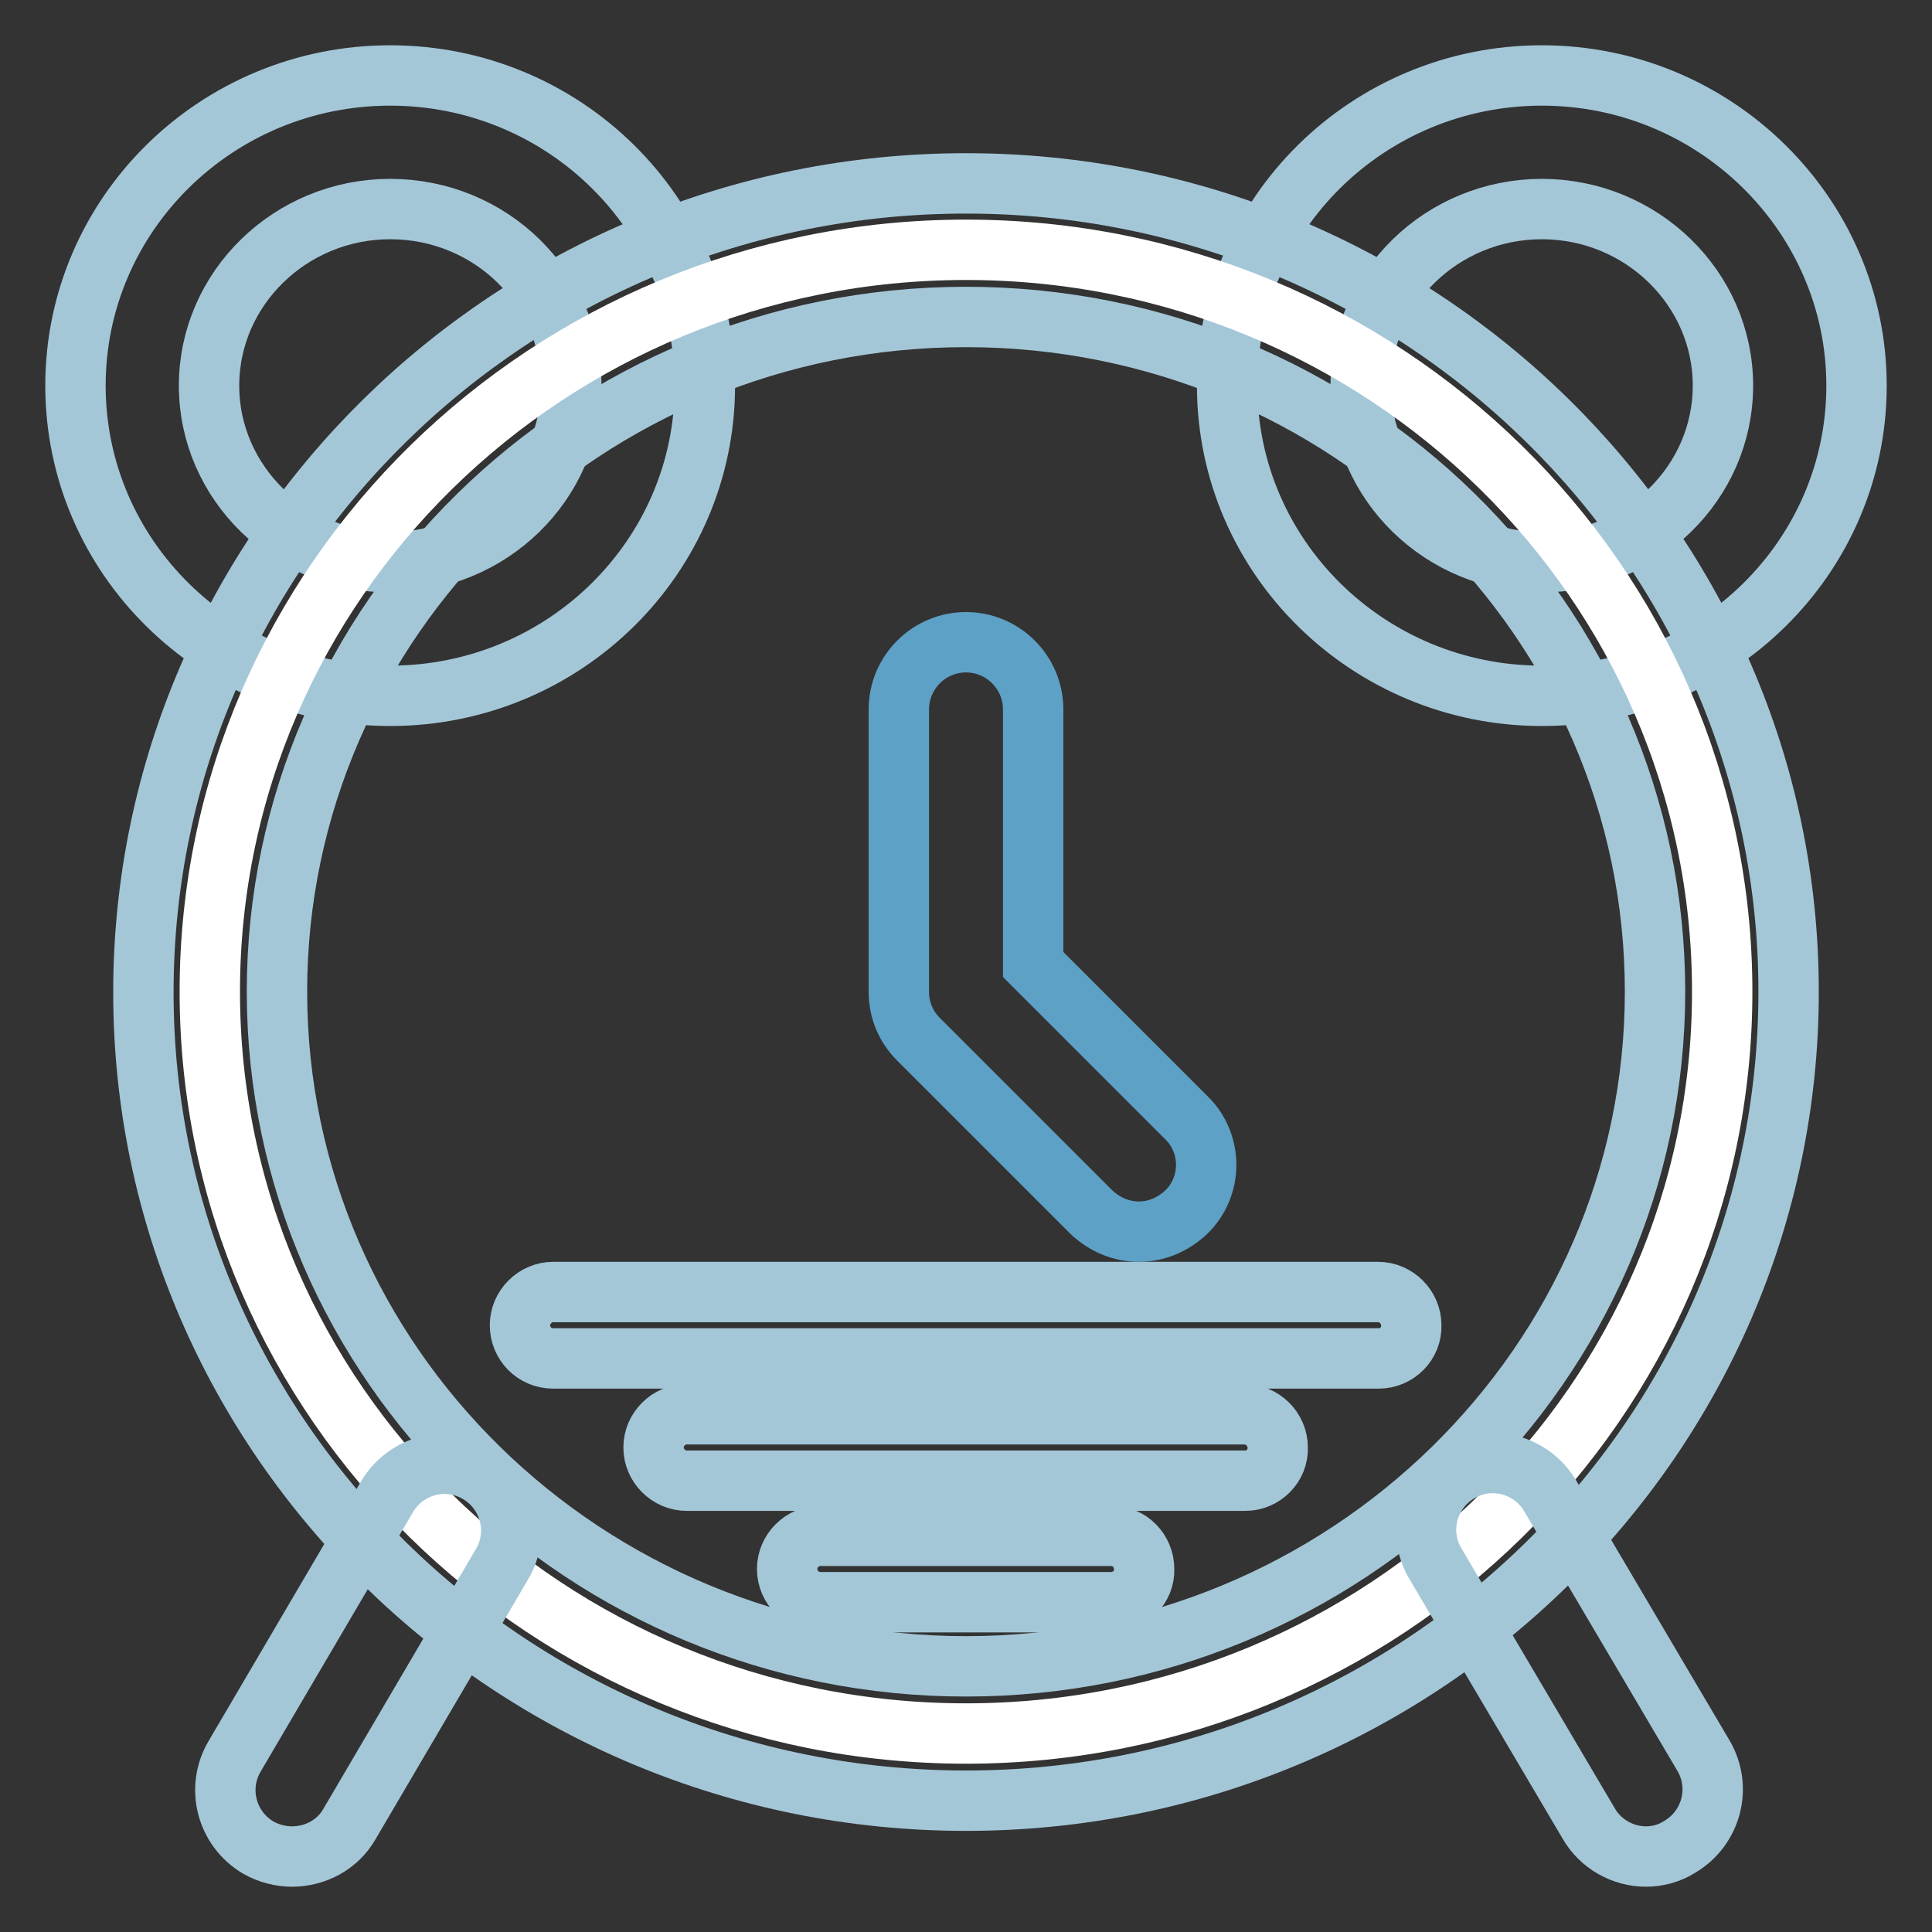<?xml version="1.0" encoding="utf-8"?>
<!-- Svg Vector Icons : http://www.onlinewebfonts.com/icon -->
<!DOCTYPE svg PUBLIC "-//W3C//DTD SVG 1.1//EN" "http://www.w3.org/Graphics/SVG/1.1/DTD/svg11.dtd">
<svg version="1.1" xmlns="http://www.w3.org/2000/svg" xmlns:xlink="http://www.w3.org/1999/xlink" x="0px" y="0px" viewBox="0 0 256 256" enable-background="new 0 0 256 256" xml:space="preserve">
<rect x="0" y="0" width="256" height="256" fill="#333333" stroke="none"/>
<g> <path stroke-width="8" fill-opacity="0" stroke="#a4c7d8"  d="M51.7,92.2c-23,0-41.7-18.4-41.7-41.1C10,28.4,28.7,10,51.7,10c23,0,41.7,18.4,41.7,41.1 C93.4,73.8,74.7,92.2,51.7,92.2z M51.7,27.7c-13.2,0-24,10.5-24,23.4s10.8,23.4,24,23.4c13.2,0,24-10.5,24-23.4S65,27.7,51.7,27.7z  M204.3,92.2c-23,0-41.7-18.4-41.7-41.1c0-22.7,18.7-41.1,41.7-41.1c23,0,41.7,18.5,41.7,41.1C246,73.8,227.3,92.2,204.3,92.2z  M204.3,27.7c-13.2,0-24,10.5-24,23.4s10.8,23.4,24,23.4c13.2,0,24-10.5,24-23.4S217.5,27.7,204.3,27.7z"/> <path stroke-width="8" fill-opacity="0" stroke="#ffffff"  d="M27.8,131.4c0,54.3,44.9,98.3,100.2,98.3s100.2-44,100.2-98.3c0-54.3-44.9-98.3-100.2-98.3 S27.8,77.1,27.8,131.4L27.8,131.4z"/> <path stroke-width="8" fill-opacity="0" stroke="#a4c7d8"  d="M128,238.6c-60.1,0-109-48.1-109-107.1C19,72.4,67.9,24.3,128,24.3s109,48.1,109,107.1 C237,190.5,188.1,238.6,128,238.6z M128,42c-50.4,0-91.3,40.1-91.3,89.4c0,49.3,41,89.4,91.3,89.4s91.3-40.1,91.3-89.4 C219.3,82.1,178.4,42,128,42z"/> <path stroke-width="8" fill-opacity="0" stroke="#a4c7d8"  d="M218.1,246c-3,0-6-1.6-7.6-4.4l-20.3-34.4c-2.5-4.2-1.1-9.6,3.1-12.1c4.2-2.5,9.6-1.1,12.1,3.1l20.3,34.4 c2.5,4.2,1.1,9.6-3.1,12.1C221.2,245.6,219.6,246,218.1,246z"/> <path stroke-width="8" fill-opacity="0" stroke="#a4c7d8"  d="M38.7,246c-1.5,0-3.1-0.4-4.5-1.2c-4.2-2.5-5.6-7.9-3.1-12.1l20.2-34.4c2.5-4.2,7.9-5.6,12.1-3.1 c4.2,2.5,5.6,7.9,3.1,12.1l-20.2,34.4C44.7,244.5,41.7,246,38.7,246z"/> <path stroke-width="8" fill-opacity="0" stroke="#a4c7d8"  d="M182.7,180H73.3c-2.5,0-4.4-2-4.4-4.4c0-2.4,2-4.4,4.4-4.4h109.3c2.4,0,4.4,2,4.4,4.4 C187.1,178,185.1,180,182.7,180z M165,196.2H91c-2.4,0-4.4-2-4.4-4.4s2-4.4,4.4-4.4h73.9c2.4,0,4.4,2,4.4,4.4 C169.4,194.2,167.4,196.2,165,196.2z M147.2,212.3h-38.5c-2.4,0-4.4-2-4.4-4.4c0-2.4,2-4.4,4.4-4.4h38.5c2.5,0,4.4,2,4.4,4.4 C151.7,210.3,149.7,212.3,147.2,212.3z"/> <path stroke-width="8" fill-opacity="0" stroke="#5ea1c6"  d="M150.9,163.2c-2.3,0-4.5-0.9-6.3-2.6l-22.9-22.9c-1.7-1.7-2.6-3.9-2.6-6.3V94c0-4.9,4-8.9,8.9-8.9 c4.9,0,8.9,4,8.9,8.9v33.8l20.3,20.3c3.5,3.4,3.5,9.1,0,12.5C155.4,162.3,153.2,163.2,150.9,163.2z"/></g>
</svg>